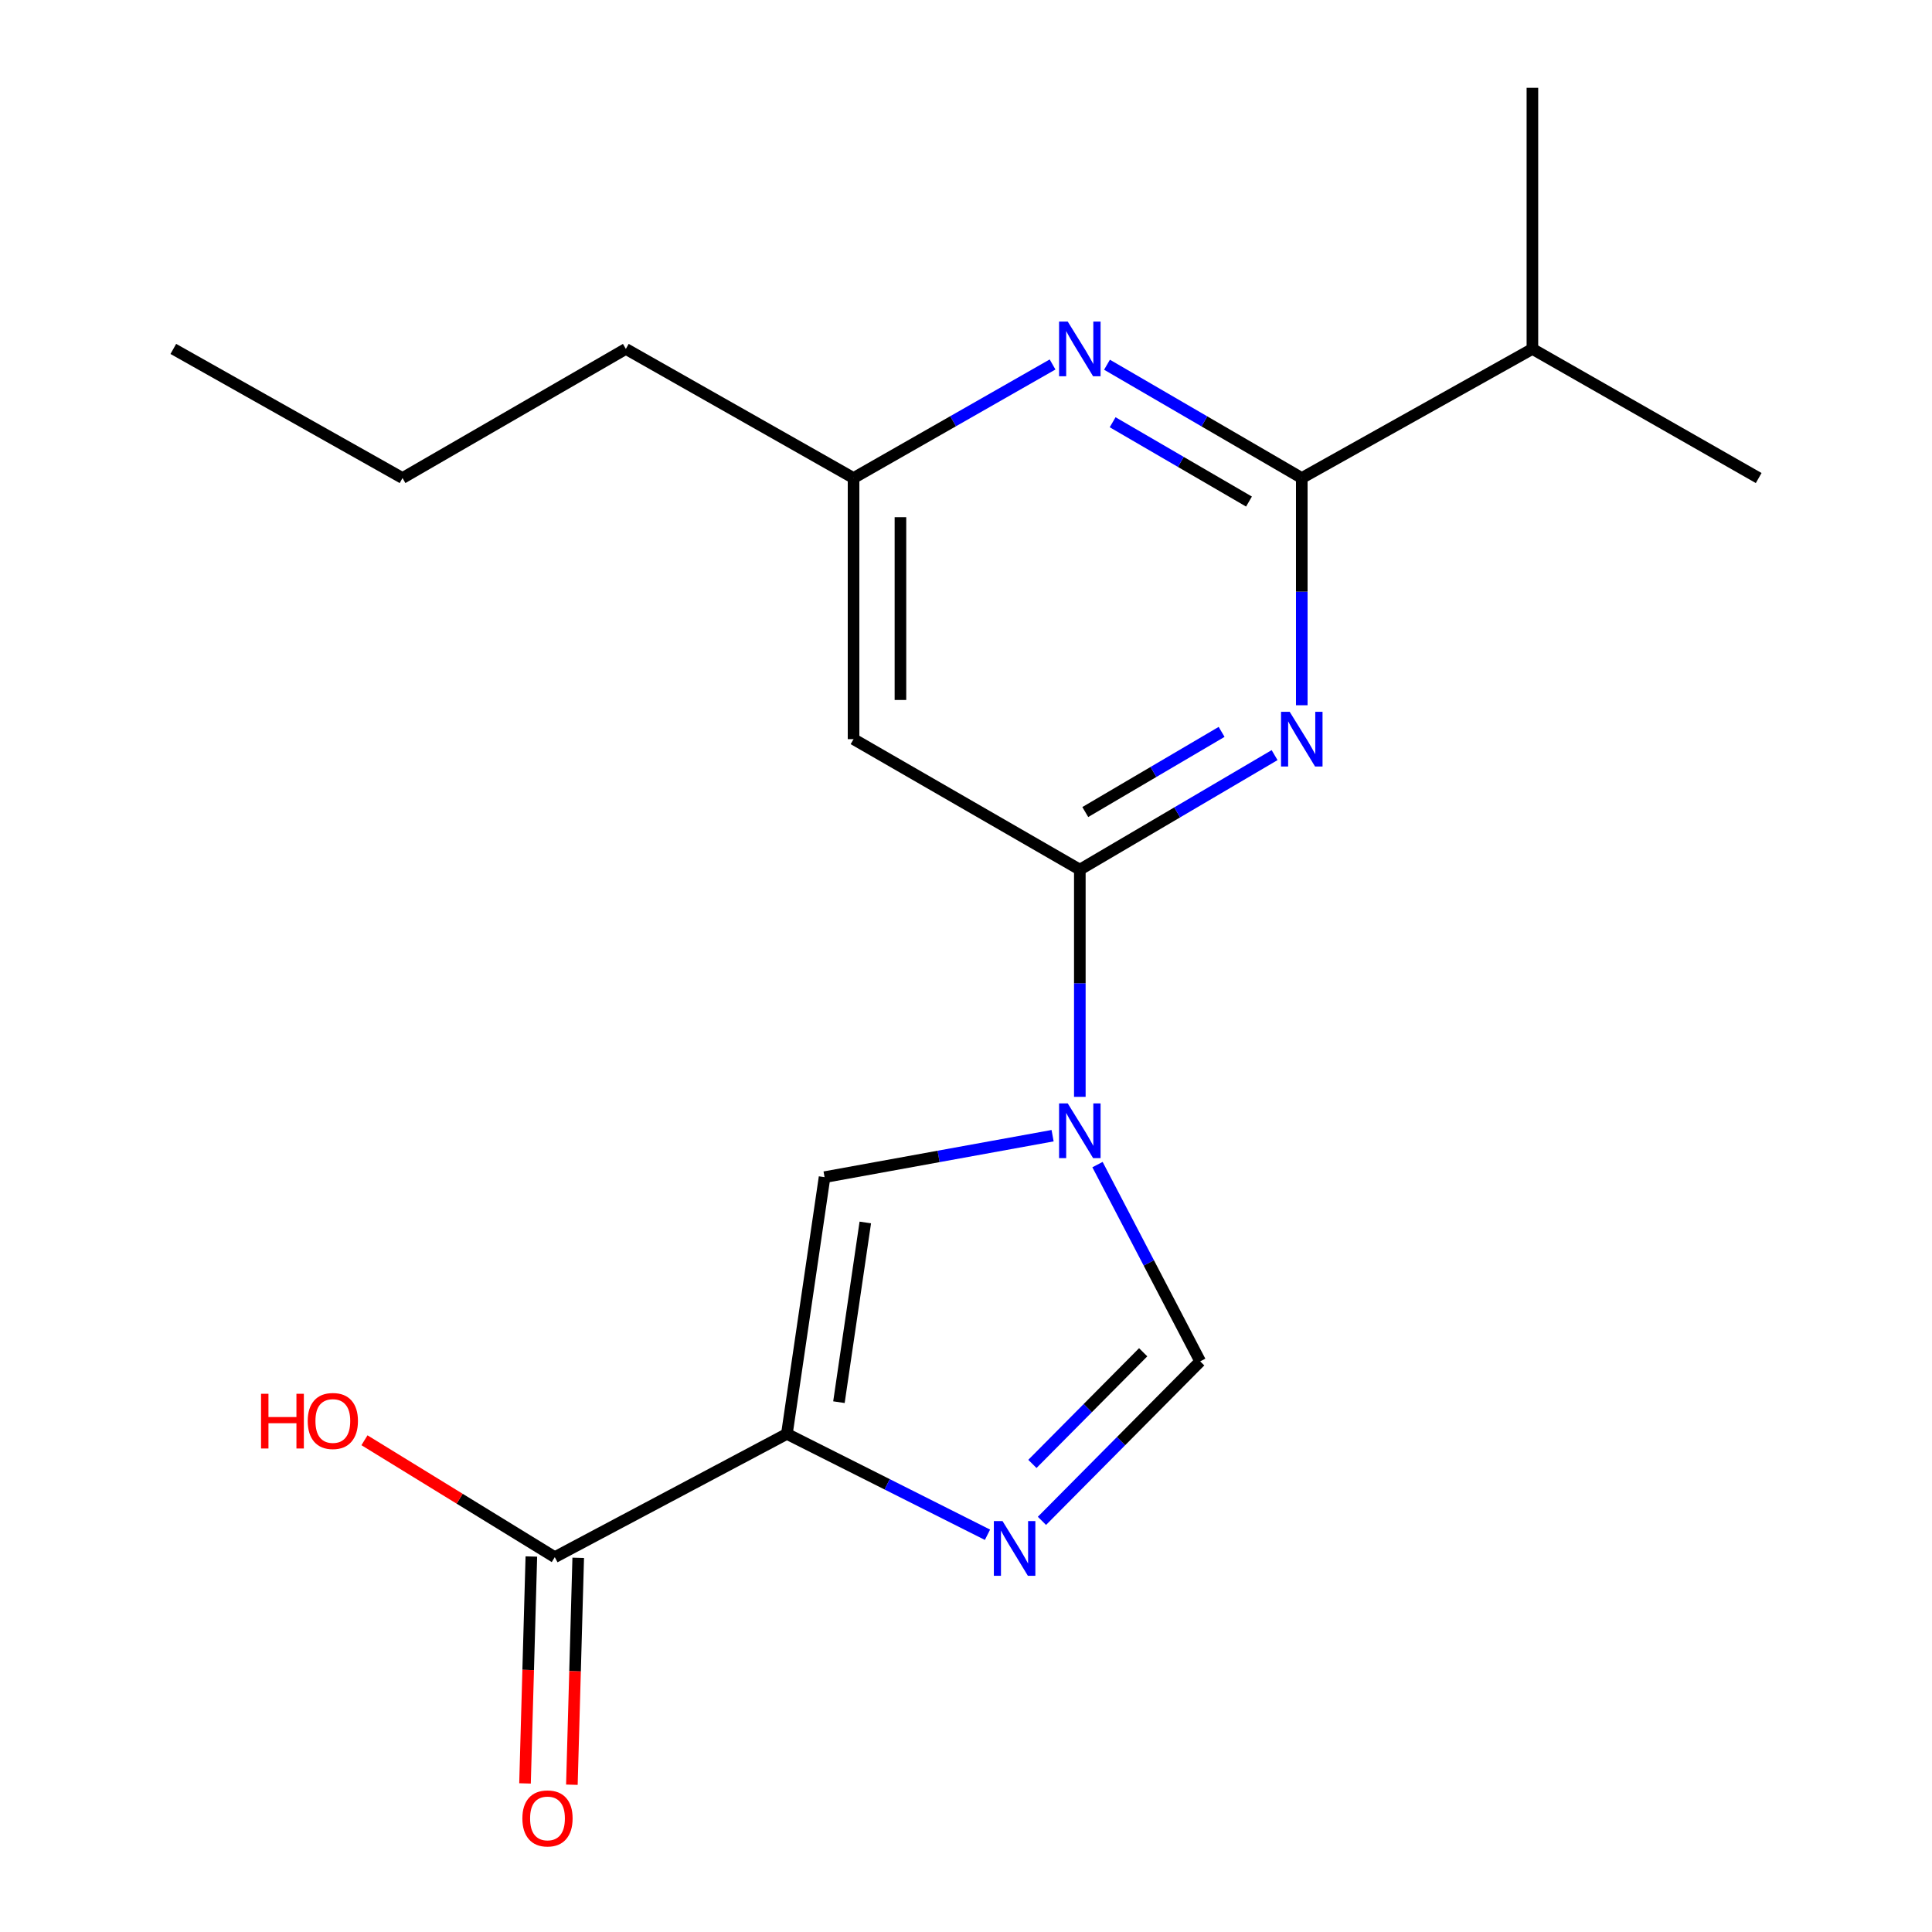 <?xml version='1.0' encoding='iso-8859-1'?>
<svg version='1.1' baseProfile='full'
              xmlns='http://www.w3.org/2000/svg'
                      xmlns:rdkit='http://www.rdkit.org/xml'
                      xmlns:xlink='http://www.w3.org/1999/xlink'
                  xml:space='preserve'
width='1000px' height='1000px' viewBox='0 0 1000 1000'>
<!-- END OF HEADER -->
<rect style='opacity:1.0;fill:#FFFFFF;stroke:none' width='1000' height='1000' x='0' y='0'> </rect>
<path class='bond-1' d='M 558.917,567.729 L 558.917,508.926' style='fill:none;fill-rule:evenodd;stroke:#0000FF;stroke-width:6px;stroke-linecap:butt;stroke-linejoin:miter;stroke-opacity:1' />
<path class='bond-1' d='M 558.917,508.926 L 558.917,450.122' style='fill:none;fill-rule:evenodd;stroke:#000000;stroke-width:6px;stroke-linecap:butt;stroke-linejoin:miter;stroke-opacity:1' />
<path class='bond-4' d='M 544.82,587.831 L 485.806,598.562' style='fill:none;fill-rule:evenodd;stroke:#0000FF;stroke-width:6px;stroke-linecap:butt;stroke-linejoin:miter;stroke-opacity:1' />
<path class='bond-4' d='M 485.806,598.562 L 426.792,609.293' style='fill:none;fill-rule:evenodd;stroke:#000000;stroke-width:6px;stroke-linecap:butt;stroke-linejoin:miter;stroke-opacity:1' />
<path class='bond-6' d='M 568.064,602.794 L 594.641,653.717' style='fill:none;fill-rule:evenodd;stroke:#0000FF;stroke-width:6px;stroke-linecap:butt;stroke-linejoin:miter;stroke-opacity:1' />
<path class='bond-6' d='M 594.641,653.717 L 621.218,704.639' style='fill:none;fill-rule:evenodd;stroke:#000000;stroke-width:6px;stroke-linecap:butt;stroke-linejoin:miter;stroke-opacity:1' />
<path class='bond-0' d='M 407.296,742.174 L 426.792,609.293' style='fill:none;fill-rule:evenodd;stroke:#000000;stroke-width:6px;stroke-linecap:butt;stroke-linejoin:miter;stroke-opacity:1' />
<path class='bond-0' d='M 434.232,725.764 L 447.878,632.748' style='fill:none;fill-rule:evenodd;stroke:#000000;stroke-width:6px;stroke-linecap:butt;stroke-linejoin:miter;stroke-opacity:1' />
<path class='bond-8' d='M 407.296,742.174 L 287.157,805.985' style='fill:none;fill-rule:evenodd;stroke:#000000;stroke-width:6px;stroke-linecap:butt;stroke-linejoin:miter;stroke-opacity:1' />
<path class='bond-19' d='M 407.296,742.174 L 459.208,768.284' style='fill:none;fill-rule:evenodd;stroke:#000000;stroke-width:6px;stroke-linecap:butt;stroke-linejoin:miter;stroke-opacity:1' />
<path class='bond-19' d='M 459.208,768.284 L 511.12,794.394' style='fill:none;fill-rule:evenodd;stroke:#0000FF;stroke-width:6px;stroke-linecap:butt;stroke-linejoin:miter;stroke-opacity:1' />
<path class='bond-2' d='M 558.917,450.122 L 609.322,420.486' style='fill:none;fill-rule:evenodd;stroke:#000000;stroke-width:6px;stroke-linecap:butt;stroke-linejoin:miter;stroke-opacity:1' />
<path class='bond-2' d='M 609.322,420.486 L 659.727,390.85' style='fill:none;fill-rule:evenodd;stroke:#0000FF;stroke-width:6px;stroke-linecap:butt;stroke-linejoin:miter;stroke-opacity:1' />
<path class='bond-2' d='M 561.739,420.312 L 597.022,399.566' style='fill:none;fill-rule:evenodd;stroke:#000000;stroke-width:6px;stroke-linecap:butt;stroke-linejoin:miter;stroke-opacity:1' />
<path class='bond-2' d='M 597.022,399.566 L 632.306,378.821' style='fill:none;fill-rule:evenodd;stroke:#0000FF;stroke-width:6px;stroke-linecap:butt;stroke-linejoin:miter;stroke-opacity:1' />
<path class='bond-9' d='M 558.917,450.122 L 441.797,382.577' style='fill:none;fill-rule:evenodd;stroke:#000000;stroke-width:6px;stroke-linecap:butt;stroke-linejoin:miter;stroke-opacity:1' />
<path class='bond-5' d='M 673.799,365.038 L 673.799,306.235' style='fill:none;fill-rule:evenodd;stroke:#0000FF;stroke-width:6px;stroke-linecap:butt;stroke-linejoin:miter;stroke-opacity:1' />
<path class='bond-5' d='M 673.799,306.235 L 673.799,247.431' style='fill:none;fill-rule:evenodd;stroke:#000000;stroke-width:6px;stroke-linecap:butt;stroke-linejoin:miter;stroke-opacity:1' />
<path class='bond-3' d='M 539.307,787.194 L 580.263,745.916' style='fill:none;fill-rule:evenodd;stroke:#0000FF;stroke-width:6px;stroke-linecap:butt;stroke-linejoin:miter;stroke-opacity:1' />
<path class='bond-3' d='M 580.263,745.916 L 621.218,704.639' style='fill:none;fill-rule:evenodd;stroke:#000000;stroke-width:6px;stroke-linecap:butt;stroke-linejoin:miter;stroke-opacity:1' />
<path class='bond-3' d='M 534.367,757.718 L 563.036,728.824' style='fill:none;fill-rule:evenodd;stroke:#0000FF;stroke-width:6px;stroke-linecap:butt;stroke-linejoin:miter;stroke-opacity:1' />
<path class='bond-3' d='M 563.036,728.824 L 591.705,699.93' style='fill:none;fill-rule:evenodd;stroke:#000000;stroke-width:6px;stroke-linecap:butt;stroke-linejoin:miter;stroke-opacity:1' />
<path class='bond-12' d='M 673.799,247.431 L 793.17,180.6' style='fill:none;fill-rule:evenodd;stroke:#000000;stroke-width:6px;stroke-linecap:butt;stroke-linejoin:miter;stroke-opacity:1' />
<path class='bond-20' d='M 673.799,247.431 L 623.389,218.106' style='fill:none;fill-rule:evenodd;stroke:#000000;stroke-width:6px;stroke-linecap:butt;stroke-linejoin:miter;stroke-opacity:1' />
<path class='bond-20' d='M 623.389,218.106 L 572.98,188.781' style='fill:none;fill-rule:evenodd;stroke:#0000FF;stroke-width:6px;stroke-linecap:butt;stroke-linejoin:miter;stroke-opacity:1' />
<path class='bond-20' d='M 646.473,259.61 L 611.186,239.083' style='fill:none;fill-rule:evenodd;stroke:#000000;stroke-width:6px;stroke-linecap:butt;stroke-linejoin:miter;stroke-opacity:1' />
<path class='bond-20' d='M 611.186,239.083 L 575.9,218.555' style='fill:none;fill-rule:evenodd;stroke:#0000FF;stroke-width:6px;stroke-linecap:butt;stroke-linejoin:miter;stroke-opacity:1' />
<path class='bond-7' d='M 544.806,188.652 L 493.302,218.042' style='fill:none;fill-rule:evenodd;stroke:#0000FF;stroke-width:6px;stroke-linecap:butt;stroke-linejoin:miter;stroke-opacity:1' />
<path class='bond-7' d='M 493.302,218.042 L 441.797,247.431' style='fill:none;fill-rule:evenodd;stroke:#000000;stroke-width:6px;stroke-linecap:butt;stroke-linejoin:miter;stroke-opacity:1' />
<path class='bond-11' d='M 275.027,805.646 L 273.387,864.369' style='fill:none;fill-rule:evenodd;stroke:#000000;stroke-width:6px;stroke-linecap:butt;stroke-linejoin:miter;stroke-opacity:1' />
<path class='bond-11' d='M 273.387,864.369 L 271.747,923.091' style='fill:none;fill-rule:evenodd;stroke:#FF0000;stroke-width:6px;stroke-linecap:butt;stroke-linejoin:miter;stroke-opacity:1' />
<path class='bond-11' d='M 299.286,806.324 L 297.646,865.046' style='fill:none;fill-rule:evenodd;stroke:#000000;stroke-width:6px;stroke-linecap:butt;stroke-linejoin:miter;stroke-opacity:1' />
<path class='bond-11' d='M 297.646,865.046 L 296.005,923.769' style='fill:none;fill-rule:evenodd;stroke:#FF0000;stroke-width:6px;stroke-linecap:butt;stroke-linejoin:miter;stroke-opacity:1' />
<path class='bond-13' d='M 287.157,805.985 L 237.901,775.73' style='fill:none;fill-rule:evenodd;stroke:#000000;stroke-width:6px;stroke-linecap:butt;stroke-linejoin:miter;stroke-opacity:1' />
<path class='bond-13' d='M 237.901,775.73 L 188.646,745.475' style='fill:none;fill-rule:evenodd;stroke:#FF0000;stroke-width:6px;stroke-linecap:butt;stroke-linejoin:miter;stroke-opacity:1' />
<path class='bond-10' d='M 441.797,382.577 L 441.797,247.431' style='fill:none;fill-rule:evenodd;stroke:#000000;stroke-width:6px;stroke-linecap:butt;stroke-linejoin:miter;stroke-opacity:1' />
<path class='bond-10' d='M 466.065,362.305 L 466.065,267.703' style='fill:none;fill-rule:evenodd;stroke:#000000;stroke-width:6px;stroke-linecap:butt;stroke-linejoin:miter;stroke-opacity:1' />
<path class='bond-14' d='M 441.797,247.431 L 323.936,180.6' style='fill:none;fill-rule:evenodd;stroke:#000000;stroke-width:6px;stroke-linecap:butt;stroke-linejoin:miter;stroke-opacity:1' />
<path class='bond-15' d='M 793.17,180.6 L 793.17,45.455' style='fill:none;fill-rule:evenodd;stroke:#000000;stroke-width:6px;stroke-linecap:butt;stroke-linejoin:miter;stroke-opacity:1' />
<path class='bond-16' d='M 793.17,180.6 L 910.29,247.431' style='fill:none;fill-rule:evenodd;stroke:#000000;stroke-width:6px;stroke-linecap:butt;stroke-linejoin:miter;stroke-opacity:1' />
<path class='bond-17' d='M 323.936,180.6 L 208.34,247.431' style='fill:none;fill-rule:evenodd;stroke:#000000;stroke-width:6px;stroke-linecap:butt;stroke-linejoin:miter;stroke-opacity:1' />
<path class='bond-18' d='M 208.34,247.431 L 89.71,180.6' style='fill:none;fill-rule:evenodd;stroke:#000000;stroke-width:6px;stroke-linecap:butt;stroke-linejoin:miter;stroke-opacity:1' />
<path  class='atom-0' d='M 552.657 571.108
L 561.937 586.108
Q 562.857 587.588, 564.337 590.268
Q 565.817 592.948, 565.897 593.108
L 565.897 571.108
L 569.657 571.108
L 569.657 599.428
L 565.777 599.428
L 555.817 583.028
Q 554.657 581.108, 553.417 578.908
Q 552.217 576.708, 551.857 576.028
L 551.857 599.428
L 548.177 599.428
L 548.177 571.108
L 552.657 571.108
' fill='#0000FF'/>
<path  class='atom-3' d='M 667.539 368.417
L 676.819 383.417
Q 677.739 384.897, 679.219 387.577
Q 680.699 390.257, 680.779 390.417
L 680.779 368.417
L 684.539 368.417
L 684.539 396.737
L 680.659 396.737
L 670.699 380.337
Q 669.539 378.417, 668.299 376.217
Q 667.099 374.017, 666.739 373.337
L 666.739 396.737
L 663.059 396.737
L 663.059 368.417
L 667.539 368.417
' fill='#0000FF'/>
<path  class='atom-4' d='M 518.898 787.295
L 528.178 802.295
Q 529.098 803.775, 530.578 806.455
Q 532.058 809.135, 532.138 809.295
L 532.138 787.295
L 535.898 787.295
L 535.898 815.615
L 532.018 815.615
L 522.058 799.215
Q 520.898 797.295, 519.658 795.095
Q 518.458 792.895, 518.098 792.215
L 518.098 815.615
L 514.418 815.615
L 514.418 787.295
L 518.898 787.295
' fill='#0000FF'/>
<path  class='atom-8' d='M 552.657 166.44
L 561.937 181.44
Q 562.857 182.92, 564.337 185.6
Q 565.817 188.28, 565.897 188.44
L 565.897 166.44
L 569.657 166.44
L 569.657 194.76
L 565.777 194.76
L 555.817 178.36
Q 554.657 176.44, 553.417 174.24
Q 552.217 172.04, 551.857 171.36
L 551.857 194.76
L 548.177 194.76
L 548.177 166.44
L 552.657 166.44
' fill='#0000FF'/>
<path  class='atom-12' d='M 270.382 941.21
Q 270.382 934.41, 273.742 930.61
Q 277.102 926.81, 283.382 926.81
Q 289.662 926.81, 293.022 930.61
Q 296.382 934.41, 296.382 941.21
Q 296.382 948.09, 292.982 952.01
Q 289.582 955.89, 283.382 955.89
Q 277.142 955.89, 273.742 952.01
Q 270.382 948.13, 270.382 941.21
M 283.382 952.69
Q 287.702 952.69, 290.022 949.81
Q 292.382 946.89, 292.382 941.21
Q 292.382 935.65, 290.022 932.85
Q 287.702 930.01, 283.382 930.01
Q 279.062 930.01, 276.702 932.81
Q 274.382 935.61, 274.382 941.21
Q 274.382 946.93, 276.702 949.81
Q 279.062 952.69, 283.382 952.69
' fill='#FF0000'/>
<path  class='atom-14' d='M 135.115 721.419
L 138.955 721.419
L 138.955 733.459
L 153.435 733.459
L 153.435 721.419
L 157.275 721.419
L 157.275 749.739
L 153.435 749.739
L 153.435 736.659
L 138.955 736.659
L 138.955 749.739
L 135.115 749.739
L 135.115 721.419
' fill='#FF0000'/>
<path  class='atom-14' d='M 159.275 735.499
Q 159.275 728.699, 162.635 724.899
Q 165.995 721.099, 172.275 721.099
Q 178.555 721.099, 181.915 724.899
Q 185.275 728.699, 185.275 735.499
Q 185.275 742.379, 181.875 746.299
Q 178.475 750.179, 172.275 750.179
Q 166.035 750.179, 162.635 746.299
Q 159.275 742.419, 159.275 735.499
M 172.275 746.979
Q 176.595 746.979, 178.915 744.099
Q 181.275 741.179, 181.275 735.499
Q 181.275 729.939, 178.915 727.139
Q 176.595 724.299, 172.275 724.299
Q 167.955 724.299, 165.595 727.099
Q 163.275 729.899, 163.275 735.499
Q 163.275 741.219, 165.595 744.099
Q 167.955 746.979, 172.275 746.979
' fill='#FF0000'/>
</svg>
